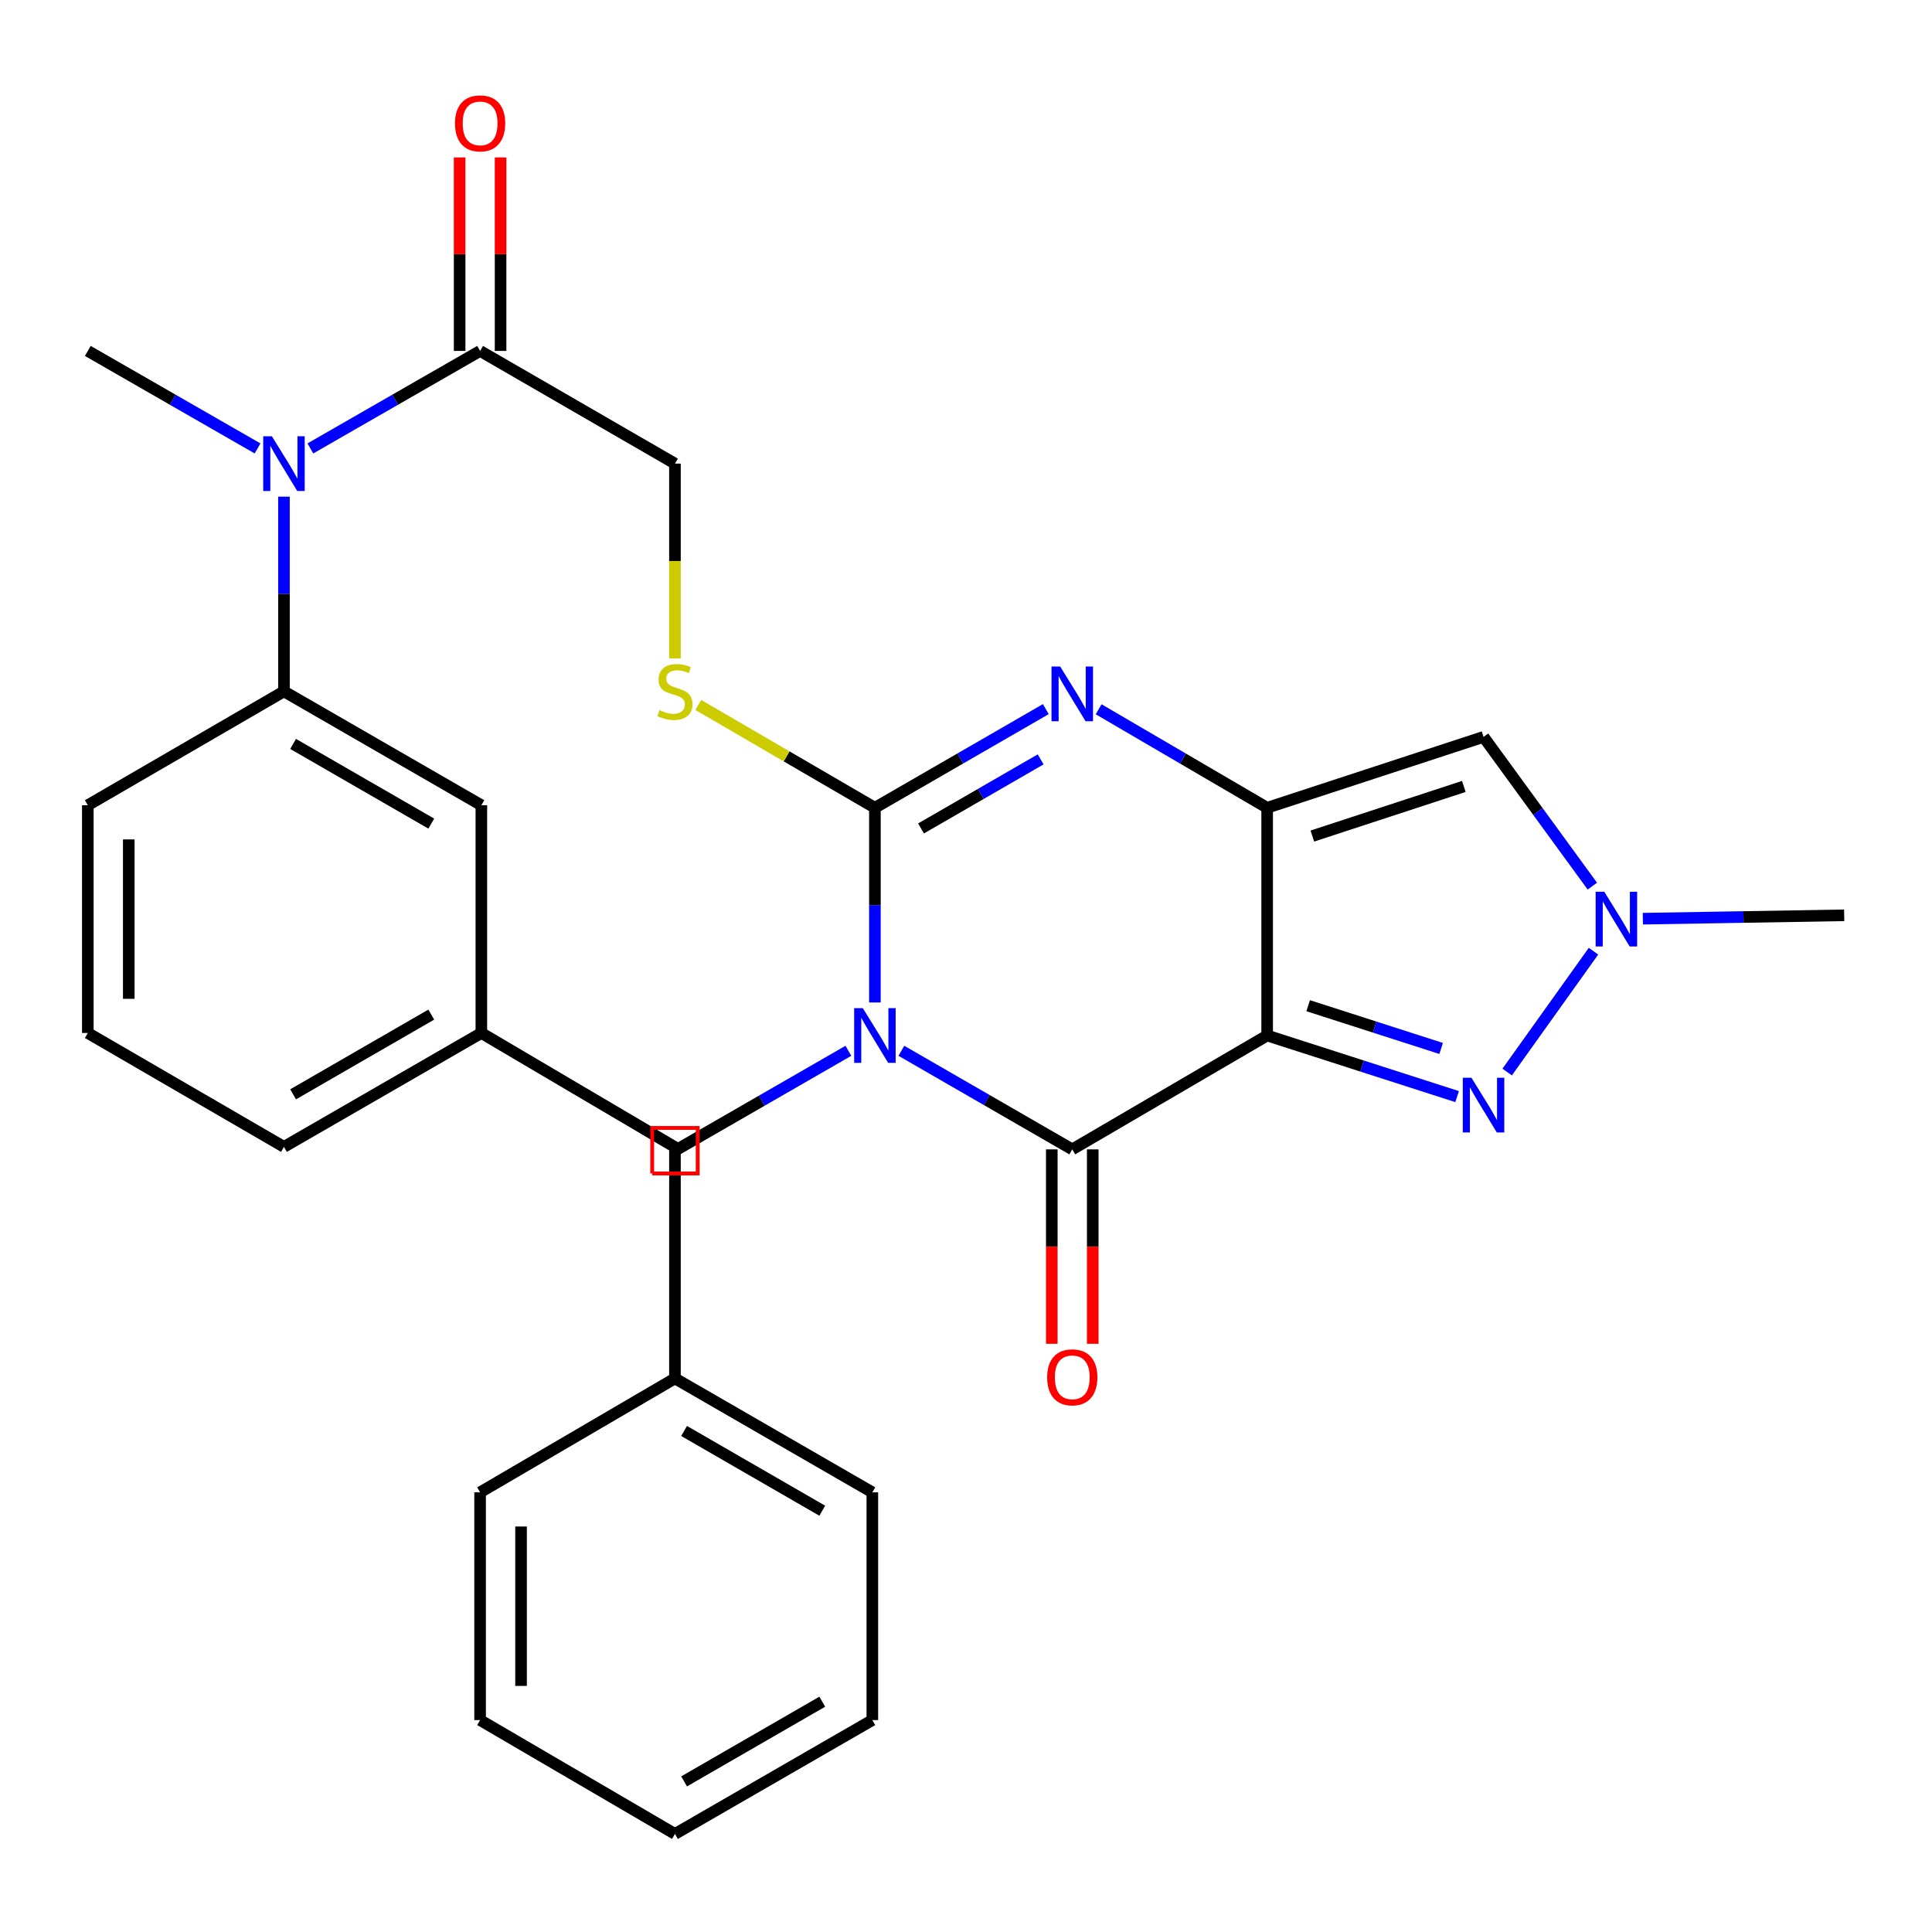 <?xml version='1.0' encoding='iso-8859-1'?>
<svg version='1.1' baseProfile='full'
              xmlns='http://www.w3.org/2000/svg'
                      xmlns:rdkit='http://www.rdkit.org/xml'
                      xmlns:xlink='http://www.w3.org/1999/xlink'
                  xml:space='preserve'
width='1000px' height='1000px' viewBox='0 0 1000 1000'>
<!-- END OF HEADER -->
<rect style='opacity:1.0;fill:#FFFFFF;stroke:none' width='1000' height='1000' x='0' y='0'> </rect>
<path class='bond-2' d='M 452.853,518.875 L 452.853,468.489' style='fill:none;fill-rule:evenodd;stroke:#0000FF;stroke-width:6px;stroke-linecap:butt;stroke-linejoin:miter;stroke-opacity:1' />
<path class='bond-2' d='M 452.853,468.489 L 452.853,418.103' style='fill:none;fill-rule:evenodd;stroke:#000000;stroke-width:6px;stroke-linecap:butt;stroke-linejoin:miter;stroke-opacity:1' />
<path class='bond-3' d='M 466.542,543.879 L 510.771,569.397' style='fill:none;fill-rule:evenodd;stroke:#0000FF;stroke-width:6px;stroke-linecap:butt;stroke-linejoin:miter;stroke-opacity:1' />
<path class='bond-3' d='M 510.771,569.397 L 555,594.915' style='fill:none;fill-rule:evenodd;stroke:#000000;stroke-width:6px;stroke-linecap:butt;stroke-linejoin:miter;stroke-opacity:1' />
<path class='bond-12' d='M 439.127,543.888 L 394.24,569.743' style='fill:none;fill-rule:evenodd;stroke:#0000FF;stroke-width:6px;stroke-linecap:butt;stroke-linejoin:miter;stroke-opacity:1' />
<path class='bond-12' d='M 394.24,569.743 L 349.352,595.598' style='fill:none;fill-rule:evenodd;stroke:#000000;stroke-width:6px;stroke-linecap:butt;stroke-linejoin:miter;stroke-opacity:1' />
<path class='bond-0' d='M 655.876,535.982 L 555,594.915' style='fill:none;fill-rule:evenodd;stroke:#000000;stroke-width:6px;stroke-linecap:butt;stroke-linejoin:miter;stroke-opacity:1' />
<path class='bond-1' d='M 655.876,535.982 L 655.876,418.103' style='fill:none;fill-rule:evenodd;stroke:#000000;stroke-width:6px;stroke-linecap:butt;stroke-linejoin:miter;stroke-opacity:1' />
<path class='bond-5' d='M 655.876,535.982 L 705.036,551.791' style='fill:none;fill-rule:evenodd;stroke:#000000;stroke-width:6px;stroke-linecap:butt;stroke-linejoin:miter;stroke-opacity:1' />
<path class='bond-5' d='M 705.036,551.791 L 754.197,567.601' style='fill:none;fill-rule:evenodd;stroke:#0000FF;stroke-width:6px;stroke-linecap:butt;stroke-linejoin:miter;stroke-opacity:1' />
<path class='bond-5' d='M 677.113,520.547 L 711.525,531.614' style='fill:none;fill-rule:evenodd;stroke:#000000;stroke-width:6px;stroke-linecap:butt;stroke-linejoin:miter;stroke-opacity:1' />
<path class='bond-5' d='M 711.525,531.614 L 745.938,542.681' style='fill:none;fill-rule:evenodd;stroke:#0000FF;stroke-width:6px;stroke-linecap:butt;stroke-linejoin:miter;stroke-opacity:1' />
<path class='bond-6' d='M 655.876,418.103 L 767.878,381.413' style='fill:none;fill-rule:evenodd;stroke:#000000;stroke-width:6px;stroke-linecap:butt;stroke-linejoin:miter;stroke-opacity:1' />
<path class='bond-6' d='M 679.274,432.741 L 757.676,407.058' style='fill:none;fill-rule:evenodd;stroke:#000000;stroke-width:6px;stroke-linecap:butt;stroke-linejoin:miter;stroke-opacity:1' />
<path class='bond-30' d='M 655.876,418.103 L 612.269,392.612' style='fill:none;fill-rule:evenodd;stroke:#000000;stroke-width:6px;stroke-linecap:butt;stroke-linejoin:miter;stroke-opacity:1' />
<path class='bond-30' d='M 612.269,392.612 L 568.662,367.121' style='fill:none;fill-rule:evenodd;stroke:#0000FF;stroke-width:6px;stroke-linecap:butt;stroke-linejoin:miter;stroke-opacity:1' />
<path class='bond-4' d='M 452.853,418.103 L 497.083,392.57' style='fill:none;fill-rule:evenodd;stroke:#000000;stroke-width:6px;stroke-linecap:butt;stroke-linejoin:miter;stroke-opacity:1' />
<path class='bond-4' d='M 497.083,392.57 L 541.312,367.037' style='fill:none;fill-rule:evenodd;stroke:#0000FF;stroke-width:6px;stroke-linecap:butt;stroke-linejoin:miter;stroke-opacity:1' />
<path class='bond-4' d='M 476.719,428.799 L 507.679,410.926' style='fill:none;fill-rule:evenodd;stroke:#000000;stroke-width:6px;stroke-linecap:butt;stroke-linejoin:miter;stroke-opacity:1' />
<path class='bond-4' d='M 507.679,410.926 L 538.64,393.053' style='fill:none;fill-rule:evenodd;stroke:#0000FF;stroke-width:6px;stroke-linecap:butt;stroke-linejoin:miter;stroke-opacity:1' />
<path class='bond-10' d='M 452.853,418.103 L 407.14,391.492' style='fill:none;fill-rule:evenodd;stroke:#000000;stroke-width:6px;stroke-linecap:butt;stroke-linejoin:miter;stroke-opacity:1' />
<path class='bond-10' d='M 407.14,391.492 L 361.426,364.88' style='fill:none;fill-rule:evenodd;stroke:#CCCC00;stroke-width:6px;stroke-linecap:butt;stroke-linejoin:miter;stroke-opacity:1' />
<path class='bond-13' d='M 544.403,594.915 L 544.403,645.232' style='fill:none;fill-rule:evenodd;stroke:#000000;stroke-width:6px;stroke-linecap:butt;stroke-linejoin:miter;stroke-opacity:1' />
<path class='bond-13' d='M 544.403,645.232 L 544.403,695.549' style='fill:none;fill-rule:evenodd;stroke:#FF0000;stroke-width:6px;stroke-linecap:butt;stroke-linejoin:miter;stroke-opacity:1' />
<path class='bond-13' d='M 565.598,594.915 L 565.598,645.232' style='fill:none;fill-rule:evenodd;stroke:#000000;stroke-width:6px;stroke-linecap:butt;stroke-linejoin:miter;stroke-opacity:1' />
<path class='bond-13' d='M 565.598,645.232 L 565.598,695.549' style='fill:none;fill-rule:evenodd;stroke:#FF0000;stroke-width:6px;stroke-linecap:butt;stroke-linejoin:miter;stroke-opacity:1' />
<path class='bond-7' d='M 780.107,554.883 L 824.791,492.333' style='fill:none;fill-rule:evenodd;stroke:#0000FF;stroke-width:6px;stroke-linecap:butt;stroke-linejoin:miter;stroke-opacity:1' />
<path class='bond-31' d='M 767.878,381.413 L 796.036,420.038' style='fill:none;fill-rule:evenodd;stroke:#000000;stroke-width:6px;stroke-linecap:butt;stroke-linejoin:miter;stroke-opacity:1' />
<path class='bond-31' d='M 796.036,420.038 L 824.194,458.663' style='fill:none;fill-rule:evenodd;stroke:#0000FF;stroke-width:6px;stroke-linecap:butt;stroke-linejoin:miter;stroke-opacity:1' />
<path class='bond-19' d='M 850.332,475.512 L 902.439,474.637' style='fill:none;fill-rule:evenodd;stroke:#0000FF;stroke-width:6px;stroke-linecap:butt;stroke-linejoin:miter;stroke-opacity:1' />
<path class='bond-19' d='M 902.439,474.637 L 954.545,473.763' style='fill:none;fill-rule:evenodd;stroke:#000000;stroke-width:6px;stroke-linecap:butt;stroke-linejoin:miter;stroke-opacity:1' />
<path class='bond-8' d='M 160.645,232.11 L 204.573,206.875' style='fill:none;fill-rule:evenodd;stroke:#0000FF;stroke-width:6px;stroke-linecap:butt;stroke-linejoin:miter;stroke-opacity:1' />
<path class='bond-8' d='M 204.573,206.875 L 248.5,181.64' style='fill:none;fill-rule:evenodd;stroke:#000000;stroke-width:6px;stroke-linecap:butt;stroke-linejoin:miter;stroke-opacity:1' />
<path class='bond-11' d='M 146.978,257.069 L 146.978,307.46' style='fill:none;fill-rule:evenodd;stroke:#0000FF;stroke-width:6px;stroke-linecap:butt;stroke-linejoin:miter;stroke-opacity:1' />
<path class='bond-11' d='M 146.978,307.46 L 146.978,357.851' style='fill:none;fill-rule:evenodd;stroke:#000000;stroke-width:6px;stroke-linecap:butt;stroke-linejoin:miter;stroke-opacity:1' />
<path class='bond-21' d='M 133.31,232.11 L 89.382,206.875' style='fill:none;fill-rule:evenodd;stroke:#0000FF;stroke-width:6px;stroke-linecap:butt;stroke-linejoin:miter;stroke-opacity:1' />
<path class='bond-21' d='M 89.382,206.875 L 45.455,181.64' style='fill:none;fill-rule:evenodd;stroke:#000000;stroke-width:6px;stroke-linecap:butt;stroke-linejoin:miter;stroke-opacity:1' />
<path class='bond-9' d='M 248.5,181.64 L 349.352,239.961' style='fill:none;fill-rule:evenodd;stroke:#000000;stroke-width:6px;stroke-linecap:butt;stroke-linejoin:miter;stroke-opacity:1' />
<path class='bond-16' d='M 259.098,181.64 L 259.098,131.56' style='fill:none;fill-rule:evenodd;stroke:#000000;stroke-width:6px;stroke-linecap:butt;stroke-linejoin:miter;stroke-opacity:1' />
<path class='bond-16' d='M 259.098,131.56 L 259.098,81.481' style='fill:none;fill-rule:evenodd;stroke:#FF0000;stroke-width:6px;stroke-linecap:butt;stroke-linejoin:miter;stroke-opacity:1' />
<path class='bond-16' d='M 237.903,181.64 L 237.903,131.56' style='fill:none;fill-rule:evenodd;stroke:#000000;stroke-width:6px;stroke-linecap:butt;stroke-linejoin:miter;stroke-opacity:1' />
<path class='bond-16' d='M 237.903,131.56 L 237.903,81.481' style='fill:none;fill-rule:evenodd;stroke:#FF0000;stroke-width:6px;stroke-linecap:butt;stroke-linejoin:miter;stroke-opacity:1' />
<path class='bond-14' d='M 349.352,340.784 L 349.352,290.373' style='fill:none;fill-rule:evenodd;stroke:#CCCC00;stroke-width:6px;stroke-linecap:butt;stroke-linejoin:miter;stroke-opacity:1' />
<path class='bond-14' d='M 349.352,290.373 L 349.352,239.961' style='fill:none;fill-rule:evenodd;stroke:#000000;stroke-width:6px;stroke-linecap:butt;stroke-linejoin:miter;stroke-opacity:1' />
<path class='bond-15' d='M 146.978,357.851 L 249.148,416.785' style='fill:none;fill-rule:evenodd;stroke:#000000;stroke-width:6px;stroke-linecap:butt;stroke-linejoin:miter;stroke-opacity:1' />
<path class='bond-15' d='M 151.713,385.051 L 223.233,426.304' style='fill:none;fill-rule:evenodd;stroke:#000000;stroke-width:6px;stroke-linecap:butt;stroke-linejoin:miter;stroke-opacity:1' />
<path class='bond-20' d='M 146.978,357.851 L 45.455,416.785' style='fill:none;fill-rule:evenodd;stroke:#000000;stroke-width:6px;stroke-linecap:butt;stroke-linejoin:miter;stroke-opacity:1' />
<path class='bond-17' d='M 349.352,595.598 L 349.352,713.464' style='fill:none;fill-rule:evenodd;stroke:#000000;stroke-width:6px;stroke-linecap:butt;stroke-linejoin:miter;stroke-opacity:1' />
<path class='bond-18' d='M 249.148,416.785 L 249.148,534.675' style='fill:none;fill-rule:evenodd;stroke:#000000;stroke-width:6px;stroke-linecap:butt;stroke-linejoin:miter;stroke-opacity:1' />
<path class='bond-25' d='M 349.352,713.464 L 451.523,772.433' style='fill:none;fill-rule:evenodd;stroke:#000000;stroke-width:6px;stroke-linecap:butt;stroke-linejoin:miter;stroke-opacity:1' />
<path class='bond-25' d='M 354.083,740.666 L 425.603,781.944' style='fill:none;fill-rule:evenodd;stroke:#000000;stroke-width:6px;stroke-linecap:butt;stroke-linejoin:miter;stroke-opacity:1' />
<path class='bond-26' d='M 349.352,713.464 L 248.5,772.433' style='fill:none;fill-rule:evenodd;stroke:#000000;stroke-width:6px;stroke-linecap:butt;stroke-linejoin:miter;stroke-opacity:1' />
<path class='bond-24' d='M 249.148,534.675 L 351.342,594.915' style='fill:none;fill-rule:evenodd;stroke:#000000;stroke-width:6px;stroke-linecap:butt;stroke-linejoin:miter;stroke-opacity:1' />
<path class='bond-33' d='M 249.148,534.675 L 146.978,593.62' style='fill:none;fill-rule:evenodd;stroke:#000000;stroke-width:6px;stroke-linecap:butt;stroke-linejoin:miter;stroke-opacity:1' />
<path class='bond-33' d='M 223.231,525.158 L 151.712,566.419' style='fill:none;fill-rule:evenodd;stroke:#000000;stroke-width:6px;stroke-linecap:butt;stroke-linejoin:miter;stroke-opacity:1' />
<path class='bond-22' d='M 45.455,416.785 L 45.455,534.675' style='fill:none;fill-rule:evenodd;stroke:#000000;stroke-width:6px;stroke-linecap:butt;stroke-linejoin:miter;stroke-opacity:1' />
<path class='bond-22' d='M 66.649,434.468 L 66.649,516.991' style='fill:none;fill-rule:evenodd;stroke:#000000;stroke-width:6px;stroke-linecap:butt;stroke-linejoin:miter;stroke-opacity:1' />
<path class='bond-23' d='M 45.455,534.675 L 146.978,593.62' style='fill:none;fill-rule:evenodd;stroke:#000000;stroke-width:6px;stroke-linecap:butt;stroke-linejoin:miter;stroke-opacity:1' />
<path class='bond-27' d='M 451.523,772.433 L 451.523,890.311' style='fill:none;fill-rule:evenodd;stroke:#000000;stroke-width:6px;stroke-linecap:butt;stroke-linejoin:miter;stroke-opacity:1' />
<path class='bond-28' d='M 248.5,772.433 L 248.5,890.311' style='fill:none;fill-rule:evenodd;stroke:#000000;stroke-width:6px;stroke-linecap:butt;stroke-linejoin:miter;stroke-opacity:1' />
<path class='bond-28' d='M 269.695,790.115 L 269.695,872.629' style='fill:none;fill-rule:evenodd;stroke:#000000;stroke-width:6px;stroke-linecap:butt;stroke-linejoin:miter;stroke-opacity:1' />
<path class='bond-32' d='M 451.523,890.311 L 349.352,949.244' style='fill:none;fill-rule:evenodd;stroke:#000000;stroke-width:6px;stroke-linecap:butt;stroke-linejoin:miter;stroke-opacity:1' />
<path class='bond-32' d='M 425.607,880.792 L 354.088,922.045' style='fill:none;fill-rule:evenodd;stroke:#000000;stroke-width:6px;stroke-linecap:butt;stroke-linejoin:miter;stroke-opacity:1' />
<path class='bond-29' d='M 248.5,890.311 L 349.352,949.244' style='fill:none;fill-rule:evenodd;stroke:#000000;stroke-width:6px;stroke-linecap:butt;stroke-linejoin:miter;stroke-opacity:1' />
<path  class='atom-0' d='M 446.593 521.822
L 455.873 536.822
Q 456.793 538.302, 458.273 540.982
Q 459.753 543.662, 459.833 543.822
L 459.833 521.822
L 463.593 521.822
L 463.593 550.142
L 459.713 550.142
L 449.753 533.742
Q 448.593 531.822, 447.353 529.622
Q 446.153 527.422, 445.793 526.742
L 445.793 550.142
L 442.113 550.142
L 442.113 521.822
L 446.593 521.822
' fill='#0000FF'/>
<path  class='atom-5' d='M 548.74 344.975
L 558.02 359.975
Q 558.94 361.455, 560.42 364.135
Q 561.9 366.815, 561.98 366.975
L 561.98 344.975
L 565.74 344.975
L 565.74 373.295
L 561.86 373.295
L 551.9 356.895
Q 550.74 354.975, 549.5 352.775
Q 548.3 350.575, 547.94 349.895
L 547.94 373.295
L 544.26 373.295
L 544.26 344.975
L 548.74 344.975
' fill='#0000FF'/>
<path  class='atom-6' d='M 761.618 557.841
L 770.898 572.841
Q 771.818 574.321, 773.298 577.001
Q 774.778 579.681, 774.858 579.841
L 774.858 557.841
L 778.618 557.841
L 778.618 586.161
L 774.738 586.161
L 764.778 569.761
Q 763.618 567.841, 762.378 565.641
Q 761.178 563.441, 760.818 562.761
L 760.818 586.161
L 757.138 586.161
L 757.138 557.841
L 761.618 557.841
' fill='#0000FF'/>
<path  class='atom-8' d='M 830.384 461.581
L 839.664 476.581
Q 840.584 478.061, 842.064 480.741
Q 843.544 483.421, 843.624 483.581
L 843.624 461.581
L 847.384 461.581
L 847.384 489.901
L 843.504 489.901
L 833.544 473.501
Q 832.384 471.581, 831.144 469.381
Q 829.944 467.181, 829.584 466.501
L 829.584 489.901
L 825.904 489.901
L 825.904 461.581
L 830.384 461.581
' fill='#0000FF'/>
<path  class='atom-9' d='M 140.718 225.801
L 149.998 240.801
Q 150.918 242.281, 152.398 244.961
Q 153.878 247.641, 153.958 247.801
L 153.958 225.801
L 157.718 225.801
L 157.718 254.121
L 153.838 254.121
L 143.878 237.721
Q 142.718 235.801, 141.478 233.601
Q 140.278 231.401, 139.918 230.721
L 139.918 254.121
L 136.238 254.121
L 136.238 225.801
L 140.718 225.801
' fill='#0000FF'/>
<path  class='atom-11' d='M 341.352 367.571
Q 341.672 367.691, 342.992 368.251
Q 344.312 368.811, 345.752 369.171
Q 347.232 369.491, 348.672 369.491
Q 351.352 369.491, 352.912 368.211
Q 354.472 366.891, 354.472 364.611
Q 354.472 363.051, 353.672 362.091
Q 352.912 361.131, 351.712 360.611
Q 350.512 360.091, 348.512 359.491
Q 345.992 358.731, 344.472 358.011
Q 342.992 357.291, 341.912 355.771
Q 340.872 354.251, 340.872 351.691
Q 340.872 348.131, 343.272 345.931
Q 345.712 343.731, 350.512 343.731
Q 353.792 343.731, 357.512 345.291
L 356.592 348.371
Q 353.192 346.971, 350.632 346.971
Q 347.872 346.971, 346.352 348.131
Q 344.832 349.251, 344.872 351.211
Q 344.872 352.731, 345.632 353.651
Q 346.432 354.571, 347.552 355.091
Q 348.712 355.611, 350.632 356.211
Q 353.192 357.011, 354.712 357.811
Q 356.232 358.611, 357.312 360.251
Q 358.432 361.851, 358.432 364.611
Q 358.432 368.531, 355.792 370.651
Q 353.192 372.731, 348.832 372.731
Q 346.312 372.731, 344.392 372.171
Q 342.512 371.651, 340.272 370.731
L 341.352 367.571
' fill='#CCCC00'/>
<path  class='atom-14' d='M 542 712.897
Q 542 706.097, 545.36 702.297
Q 548.72 698.497, 555 698.497
Q 561.28 698.497, 564.64 702.297
Q 568 706.097, 568 712.897
Q 568 719.777, 564.6 723.697
Q 561.2 727.577, 555 727.577
Q 548.76 727.577, 545.36 723.697
Q 542 719.817, 542 712.897
M 555 724.377
Q 559.32 724.377, 561.64 721.497
Q 564 718.577, 564 712.897
Q 564 707.337, 561.64 704.537
Q 559.32 701.697, 555 701.697
Q 550.68 701.697, 548.32 704.497
Q 546 707.297, 546 712.897
Q 546 718.617, 548.32 721.497
Q 550.68 724.377, 555 724.377
' fill='#FF0000'/>
<path  class='atom-17' d='M 235.5 63.854
Q 235.5 57.054, 238.86 53.254
Q 242.22 49.454, 248.5 49.454
Q 254.78 49.454, 258.14 53.254
Q 261.5 57.054, 261.5 63.854
Q 261.5 70.734, 258.1 74.654
Q 254.7 78.534, 248.5 78.534
Q 242.26 78.534, 238.86 74.654
Q 235.5 70.774, 235.5 63.854
M 248.5 75.334
Q 252.82 75.334, 255.14 72.454
Q 257.5 69.534, 257.5 63.854
Q 257.5 58.294, 255.14 55.494
Q 252.82 52.654, 248.5 52.654
Q 244.18 52.654, 241.82 55.454
Q 239.5 58.254, 239.5 63.854
Q 239.5 69.574, 241.82 72.454
Q 244.18 75.334, 248.5 75.334
' fill='#FF0000'/>
<path d='M 337.577,607.373 L 337.577,583.823 L 361.127,583.823 L 361.127,607.373 L 337.577,607.373' style='fill:none;stroke:#FF0000;stroke-width:2px;stroke-linecap:butt;stroke-linejoin:miter;stroke-opacity:1;' />
</svg>
